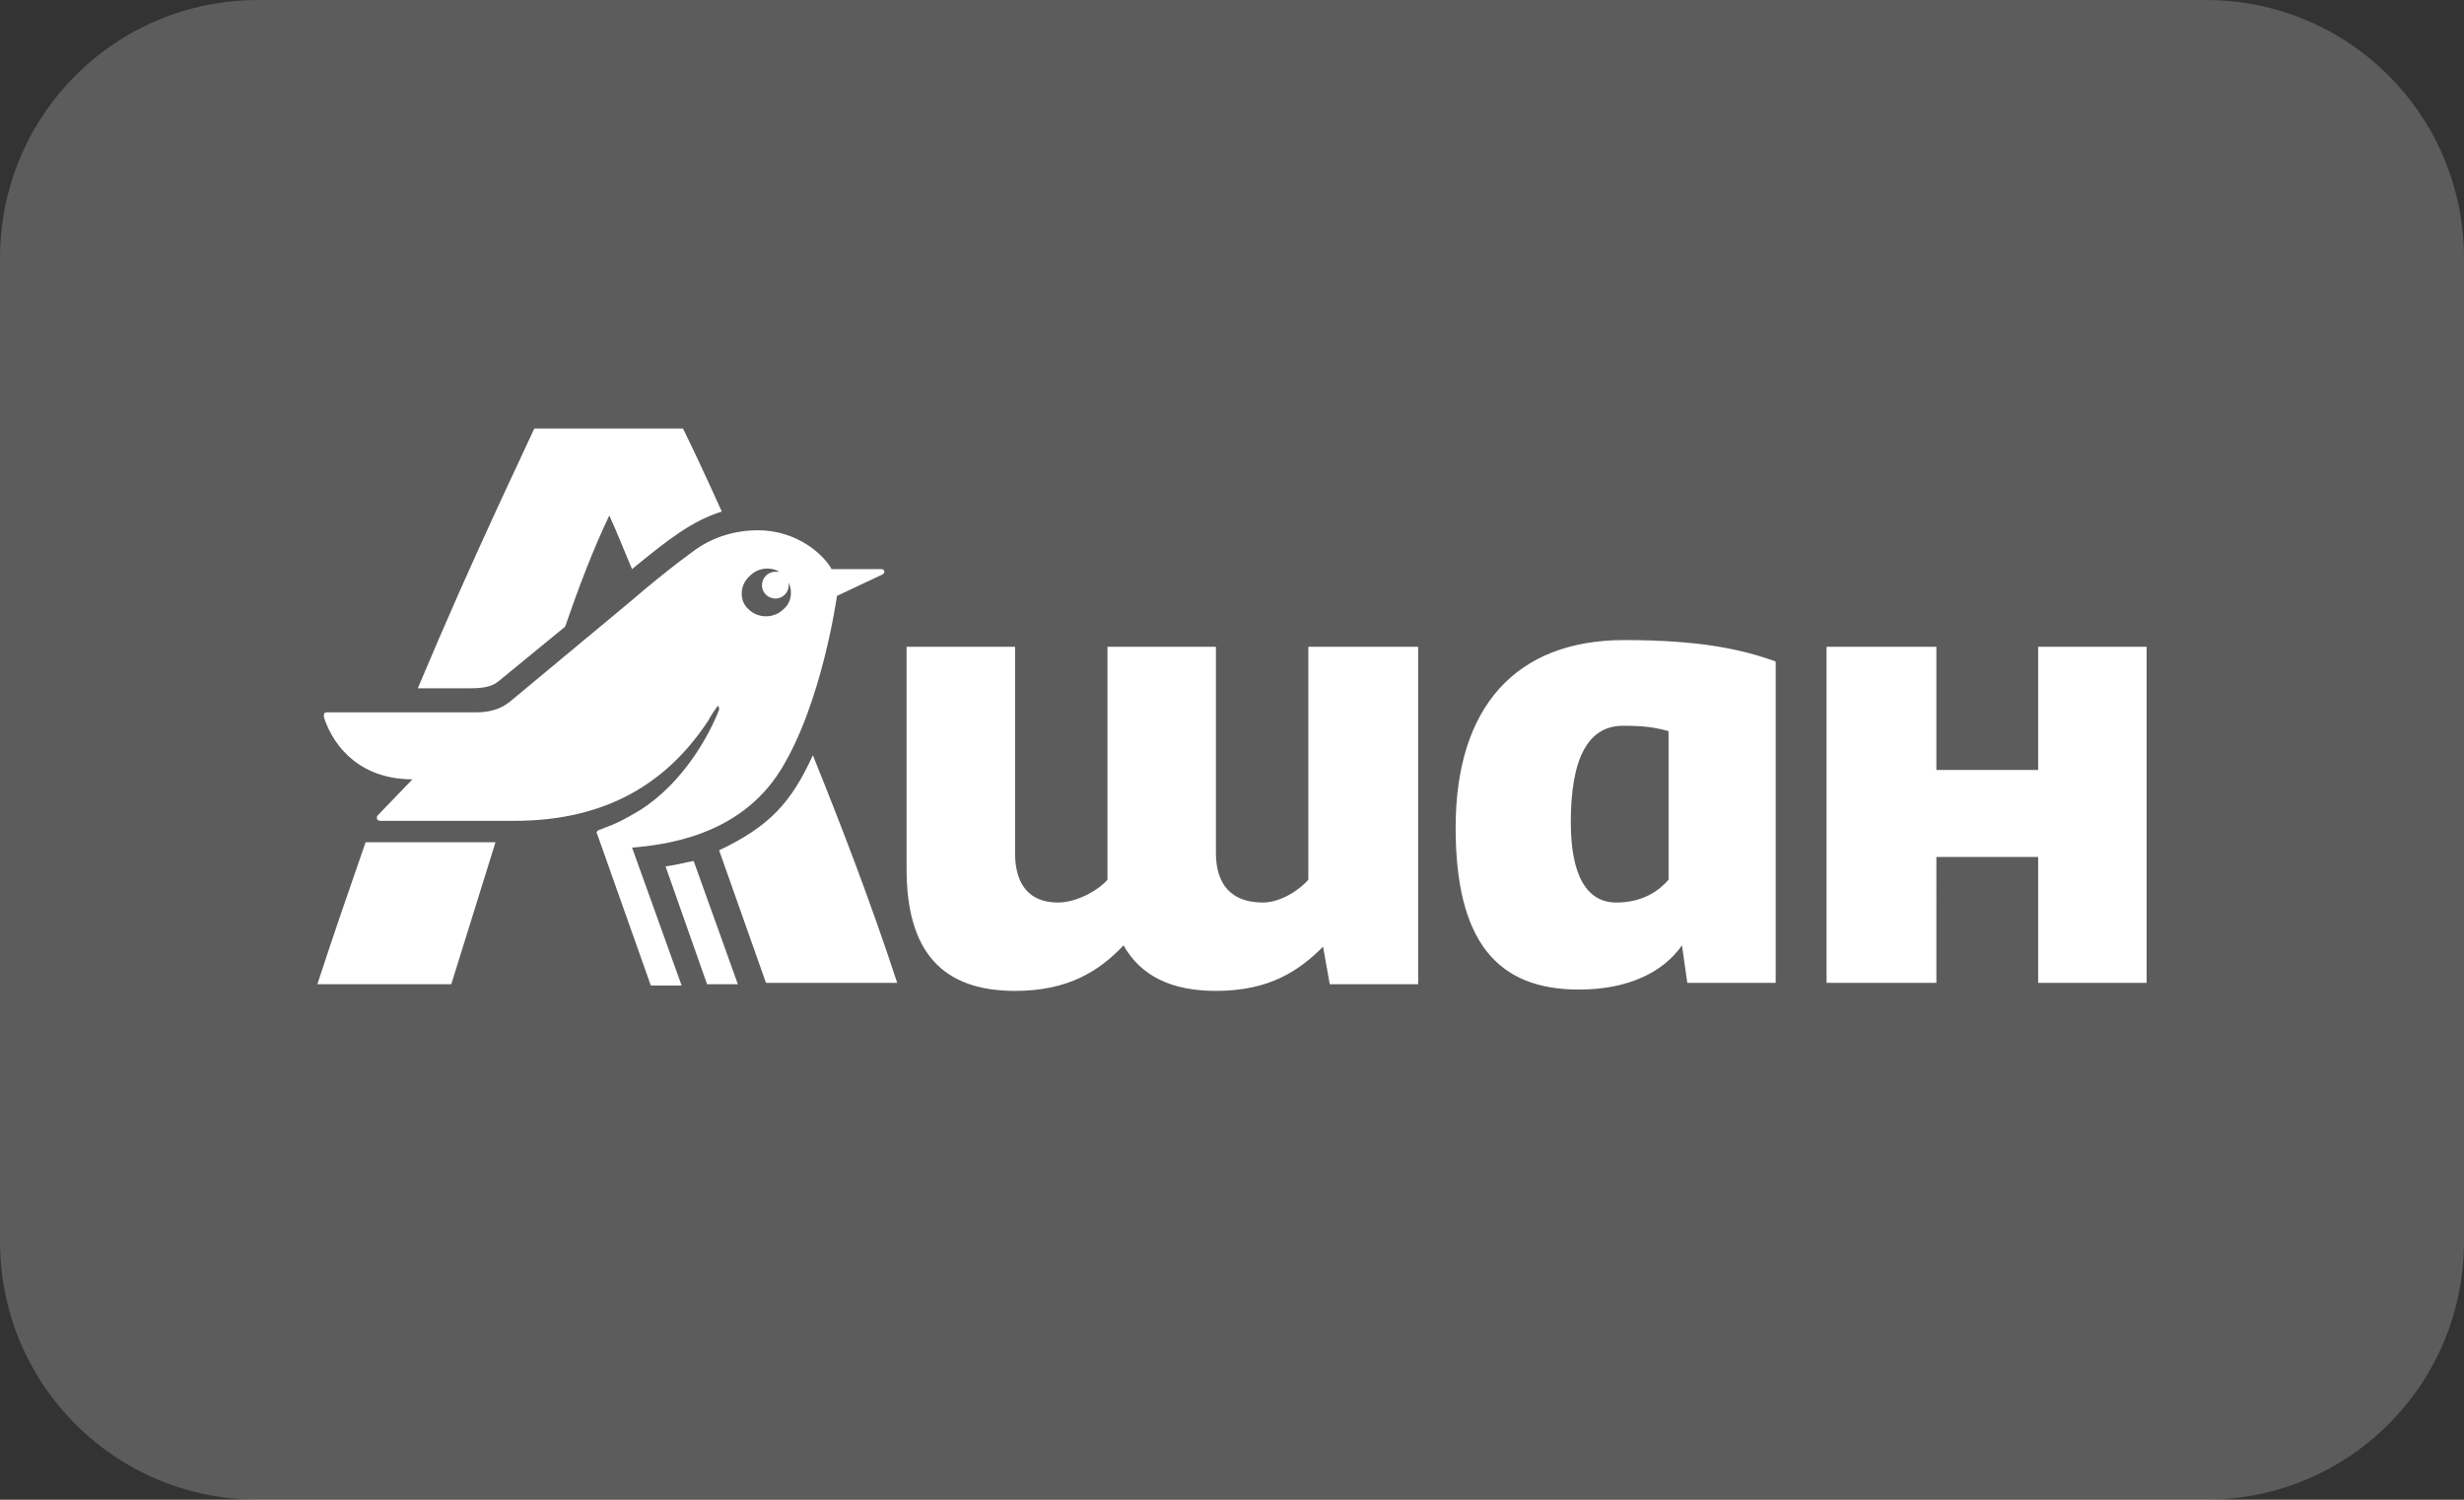 <?xml version="1.0" encoding="UTF-8"?> <svg xmlns="http://www.w3.org/2000/svg" xmlns:xlink="http://www.w3.org/1999/xlink" version="1.1" id="Слой_1" x="0px" y="0px" viewBox="0 0 184 112" style="enable-background:new 0 0 184 112;" xml:space="preserve"><rect x="0" y="0" width="184" height="112" fill="#333333" stroke="none"/> <style type="text/css"> .st0{fill:#FFFFFF;fill-opacity:0.2;} .st1{fill:#FFFFFF;} </style> <g> <path class="st0" d="M19.3,0h145.4C175.4,0,184,8.6,184,19.3v73.4c0,10.7-8.6,19.3-19.3,19.3H19.3C8.6,112,0,103.4,0,92.7V19.3 C0,8.6,8.6,0,19.3,0z"></path> </g> <g> <path class="st1" d="M152.2,73.4h8.1V48.3h-8.1v9.2h-7.6v-9.2h-8.2v25.1h8.2V64h7.6V73.4L152.2,73.4z M53.7,63.5l3.5,9.9h9.8 c-2-6.1-4.2-11.8-6.3-17C59.1,59.9,57.5,61.7,53.7,63.5L53.7,63.5z M23.7,73.5h10L37,62.9h-9.7C26.2,66.1,25,69.5,23.7,73.5 L23.7,73.5z M37.2,50.9l5-4.1c1-2.9,2.1-5.8,3.3-8.3c0.6,1.3,1.1,2.6,1.7,4c2.8-2.3,4.5-3.6,6.7-4.3c-1.4-3.1-2.4-5.2-2.9-6.2H39.9 c-0.9,2-4.5,9.4-8.7,19.4h4C36,51.4,36.7,51.3,37.2,50.9L37.2,50.9z M49.7,64.7l3.1,8.8h2.3l-3.3-9.2 C51.2,64.4,50.5,64.6,49.7,64.7L49.7,64.7z M58.3,57.5c3.1-5,4.2-13,4.2-13l3.4-1.6c0.2-0.1,0.2-0.4-0.1-0.4h-3.7 c-0.6-1.1-2.6-2.9-5.5-2.9c-1.7,0-3.3,0.5-4.6,1.4c0,0-2,1.4-4.9,3.9l-8.9,7.4c-0.7,0.6-1.5,0.9-2.7,0.9H24.4 c-0.3,0-0.2,0.3-0.2,0.4c0.8,2.4,2.9,4.6,6.6,4.6l-2.6,2.7c-0.1,0.1-0.1,0.4,0.2,0.4h10c7.2,0,11.6-3.1,14.5-7.5 c0.2-0.4,0.5-0.8,0.7-1.1c0.1,0.1,0.1,0.2,0.1,0.3c-0.7,1.8-2.6,5.4-5.9,7.5c-1.2,0.7-1.5,0.9-3.1,1.5c-0.1,0-0.2,0.2-0.1,0.3 l4,11.3h2.3l-3.7-10.3C49.5,63.1,55.2,62.5,58.3,57.5L58.3,57.5z M56,43L56,43c0.6-0.6,1.5-0.7,2.2-0.3c-0.1,0-0.2,0-0.3,0 c-0.6,0-1,0.5-1,1c0,0.6,0.5,1,1,1c0.6,0,1-0.5,1-1c0-0.1,0-0.1,0-0.2c0.3,0.7,0.2,1.5-0.4,2c-0.7,0.7-1.9,0.7-2.6,0 C55.2,44.9,55.2,43.7,56,43L56,43z M98.8,70.7l0.5,2.8h6.6V48.3h-8.2v17.4c-0.7,0.8-2.1,1.7-3.4,1.7c-2.3,0-3.5-1.3-3.5-3.7V48.3 h-8.1v17.4c-0.7,0.8-2.3,1.7-3.7,1.7c-2.1,0-3.2-1.3-3.2-3.7V48.3h-8.1v16.6c0,6.1,2.6,9.1,8.1,9.1c4,0,6.3-1.5,8.1-3.4 c1.3,2.3,3.6,3.4,6.9,3.4C94.8,74,97,72.5,98.8,70.7L98.8,70.7z M121.3,47.8c-8.1,0-12.6,5-12.6,14c0,8.5,3.1,12.1,9.2,12.1 c3.7,0,6.3-1.3,7.7-3.3l0.4,2.8h6.6V49.4C130.1,48.5,127,47.8,121.3,47.8L121.3,47.8z M124.6,65.7L124.6,65.7 c-0.7,0.8-1.9,1.7-3.9,1.7c-2.2,0-3.4-2-3.4-6c0-4.8,1.3-7.2,3.9-7.2c1.5,0,2.3,0.1,3.4,0.4V65.7L124.6,65.7z"></path> </g> </svg> 